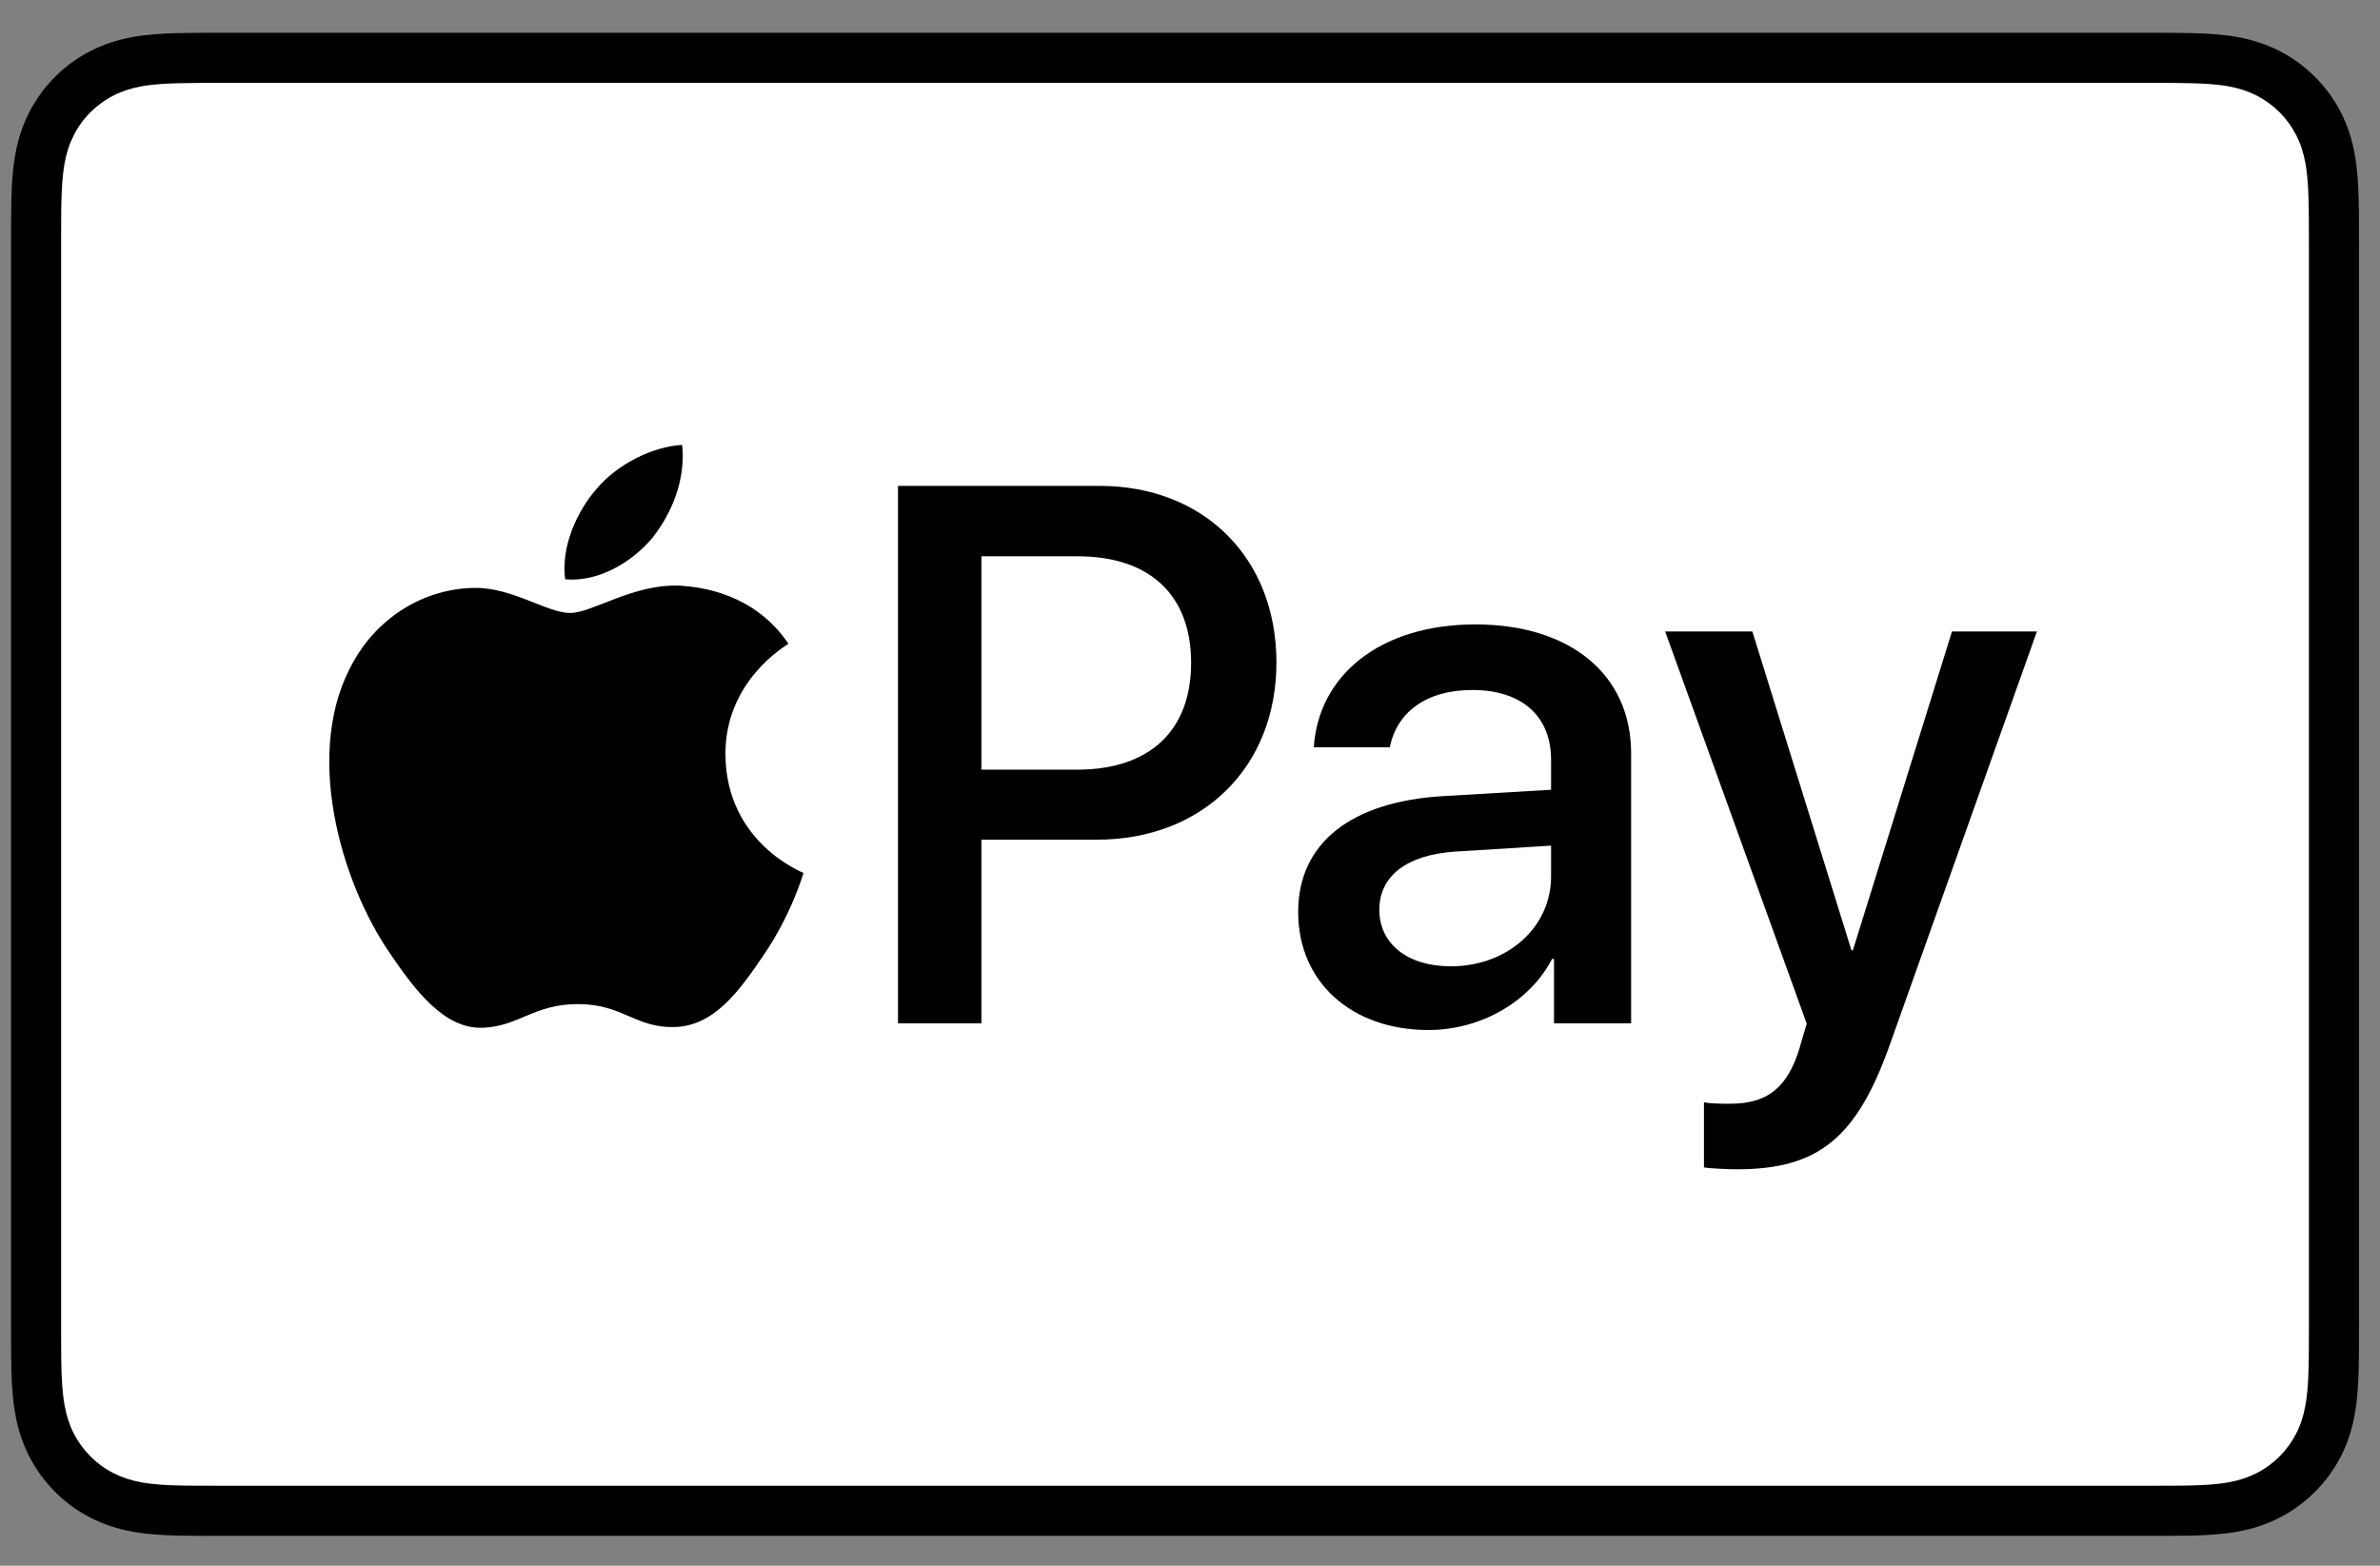 
<svg width="38" height="25" viewBox="0 0 38 25" fill="none" xmlns="http://www.w3.org/2000/svg">
<rect x="0" y="0" width="38" height="25" fill="#808080" stroke="none"/>
<g clip-path="url(#clip0_2161_99833)">
<path d="M34.308 0.523H3.534C3.405 0.523 3.277 0.523 3.149 0.524C3.041 0.525 2.933 0.526 2.825 0.529C2.59 0.535 2.352 0.549 2.12 0.591C1.884 0.634 1.664 0.703 1.45 0.812C1.239 0.919 1.046 1.059 0.879 1.227C0.712 1.394 0.572 1.586 0.465 1.797C0.356 2.012 0.286 2.231 0.244 2.468C0.202 2.7 0.188 2.937 0.182 3.173C0.179 3.28 0.178 3.388 0.177 3.496C0.176 3.624 0.176 3.753 0.176 3.881V21.166C0.176 21.295 0.176 21.422 0.177 21.551C0.178 21.659 0.179 21.767 0.182 21.875C0.188 22.11 0.202 22.347 0.244 22.579C0.286 22.816 0.356 23.035 0.465 23.25C0.572 23.46 0.712 23.653 0.879 23.82C1.046 23.988 1.239 24.128 1.45 24.235C1.664 24.344 1.884 24.414 2.12 24.456C2.352 24.498 2.59 24.512 2.825 24.518C2.933 24.52 3.041 24.522 3.149 24.522C3.277 24.523 3.405 24.523 3.534 24.523H34.308C34.436 24.523 34.564 24.523 34.692 24.522C34.8 24.522 34.908 24.52 35.016 24.518C35.251 24.512 35.488 24.498 35.721 24.456C35.957 24.414 36.177 24.344 36.391 24.235C36.602 24.128 36.794 23.988 36.962 23.82C37.129 23.653 37.269 23.46 37.377 23.25C37.486 23.035 37.555 22.816 37.597 22.579C37.639 22.347 37.653 22.11 37.659 21.875C37.662 21.767 37.664 21.659 37.664 21.551C37.665 21.422 37.665 21.295 37.665 21.166V3.881C37.665 3.753 37.665 3.624 37.664 3.496C37.664 3.388 37.662 3.28 37.659 3.173C37.653 2.937 37.639 2.7 37.597 2.468C37.555 2.231 37.486 2.012 37.377 1.797C37.269 1.586 37.129 1.394 36.962 1.227C36.794 1.059 36.602 0.919 36.391 0.812C36.177 0.703 35.957 0.634 35.721 0.591C35.488 0.549 35.251 0.535 35.016 0.529C34.908 0.526 34.8 0.525 34.692 0.524C34.564 0.523 34.436 0.523 34.308 0.523Z" fill="black"/>
<path d="M34.308 1.323L34.686 1.324C34.789 1.325 34.891 1.326 34.995 1.329C35.174 1.333 35.384 1.343 35.579 1.378C35.749 1.409 35.892 1.455 36.029 1.525C36.164 1.594 36.288 1.684 36.396 1.792C36.504 1.9 36.594 2.024 36.664 2.161C36.733 2.297 36.779 2.439 36.81 2.61C36.845 2.803 36.855 3.014 36.859 3.194C36.862 3.296 36.864 3.398 36.864 3.502C36.865 3.628 36.865 3.754 36.865 3.881V21.166C36.865 21.292 36.865 21.418 36.864 21.547C36.864 21.649 36.862 21.751 36.859 21.853C36.855 22.033 36.845 22.243 36.809 22.439C36.779 22.608 36.733 22.75 36.663 22.886C36.594 23.023 36.504 23.146 36.396 23.255C36.288 23.363 36.164 23.453 36.027 23.522C35.892 23.591 35.749 23.638 35.581 23.668C35.381 23.704 35.163 23.714 34.998 23.718C34.894 23.721 34.791 23.722 34.686 23.722C34.56 23.723 34.434 23.723 34.308 23.723H3.533C3.532 23.723 3.53 23.723 3.528 23.723C3.404 23.723 3.279 23.723 3.153 23.722C3.049 23.722 2.946 23.721 2.847 23.718C2.678 23.714 2.459 23.704 2.261 23.669C2.092 23.638 1.949 23.591 1.812 23.521C1.676 23.453 1.553 23.363 1.444 23.254C1.336 23.146 1.247 23.023 1.177 22.886C1.108 22.75 1.062 22.608 1.031 22.437C0.996 22.241 0.986 22.032 0.981 21.853C0.978 21.75 0.977 21.648 0.977 21.546L0.976 21.245L0.976 21.166V3.881L0.976 3.801L0.977 3.501C0.977 3.399 0.978 3.296 0.981 3.194C0.986 3.015 0.996 2.805 1.031 2.608C1.062 2.439 1.108 2.296 1.178 2.159C1.246 2.024 1.336 1.9 1.445 1.792C1.553 1.684 1.676 1.594 1.813 1.525C1.949 1.455 2.092 1.409 2.261 1.378C2.457 1.343 2.667 1.333 2.847 1.329C2.949 1.326 3.052 1.325 3.154 1.324L3.533 1.323H34.308Z" fill="white"/>
<path d="M10.41 8.596C10.731 8.194 10.949 7.655 10.892 7.104C10.422 7.128 9.848 7.414 9.516 7.816C9.218 8.16 8.954 8.722 9.023 9.25C9.551 9.295 10.078 8.986 10.41 8.596Z" fill="black"/>
<path d="M10.886 9.353C10.12 9.307 9.468 9.787 9.102 9.787C8.736 9.787 8.176 9.376 7.57 9.387C6.782 9.398 6.05 9.844 5.65 10.553C4.827 11.972 5.433 14.076 6.233 15.232C6.622 15.803 7.09 16.433 7.707 16.41C8.291 16.387 8.519 16.032 9.228 16.032C9.937 16.032 10.142 16.41 10.76 16.399C11.4 16.387 11.8 15.827 12.189 15.255C12.635 14.603 12.817 13.974 12.829 13.939C12.817 13.928 11.594 13.459 11.583 12.052C11.572 10.874 12.543 10.313 12.589 10.279C12.04 9.467 11.183 9.376 10.886 9.353Z" fill="black"/>
<path d="M17.555 7.758C19.22 7.758 20.38 8.906 20.38 10.577C20.38 12.254 19.196 13.407 17.514 13.407H15.67V16.339H14.338V7.758L17.555 7.758ZM15.67 12.289H17.198C18.358 12.289 19.018 11.665 19.018 10.583C19.018 9.501 18.358 8.882 17.204 8.882H15.67V12.289Z" fill="black"/>
<path d="M20.727 14.561C20.727 13.467 21.566 12.795 23.052 12.711L24.765 12.61V12.129C24.765 11.433 24.295 11.017 23.51 11.017C22.767 11.017 22.303 11.373 22.19 11.932H20.977C21.048 10.803 22.011 9.97 23.558 9.97C25.074 9.97 26.043 10.773 26.043 12.028V16.339H24.812V15.31H24.782C24.42 16.006 23.629 16.446 22.808 16.446C21.583 16.446 20.727 15.685 20.727 14.561ZM24.765 13.996V13.502L23.224 13.598C22.457 13.651 22.023 13.99 22.023 14.525C22.023 15.072 22.475 15.429 23.165 15.429C24.063 15.429 24.765 14.81 24.765 13.996Z" fill="black"/>
<path d="M27.206 18.64V17.599C27.301 17.623 27.515 17.623 27.622 17.623C28.216 17.623 28.538 17.373 28.734 16.731C28.734 16.719 28.847 16.351 28.847 16.345L26.587 10.083H27.979L29.561 15.173H29.584L31.166 10.083H32.522L30.179 16.666C29.644 18.182 29.025 18.67 27.729 18.67C27.622 18.67 27.301 18.658 27.206 18.64Z" fill="black"/>
</g>
<defs>
<clipPath id="clip0_2161_99833">
<rect width="37.489" height="24" fill="white" transform="translate(0.176 0.523)"/>
</clipPath>
</defs>
</svg>

